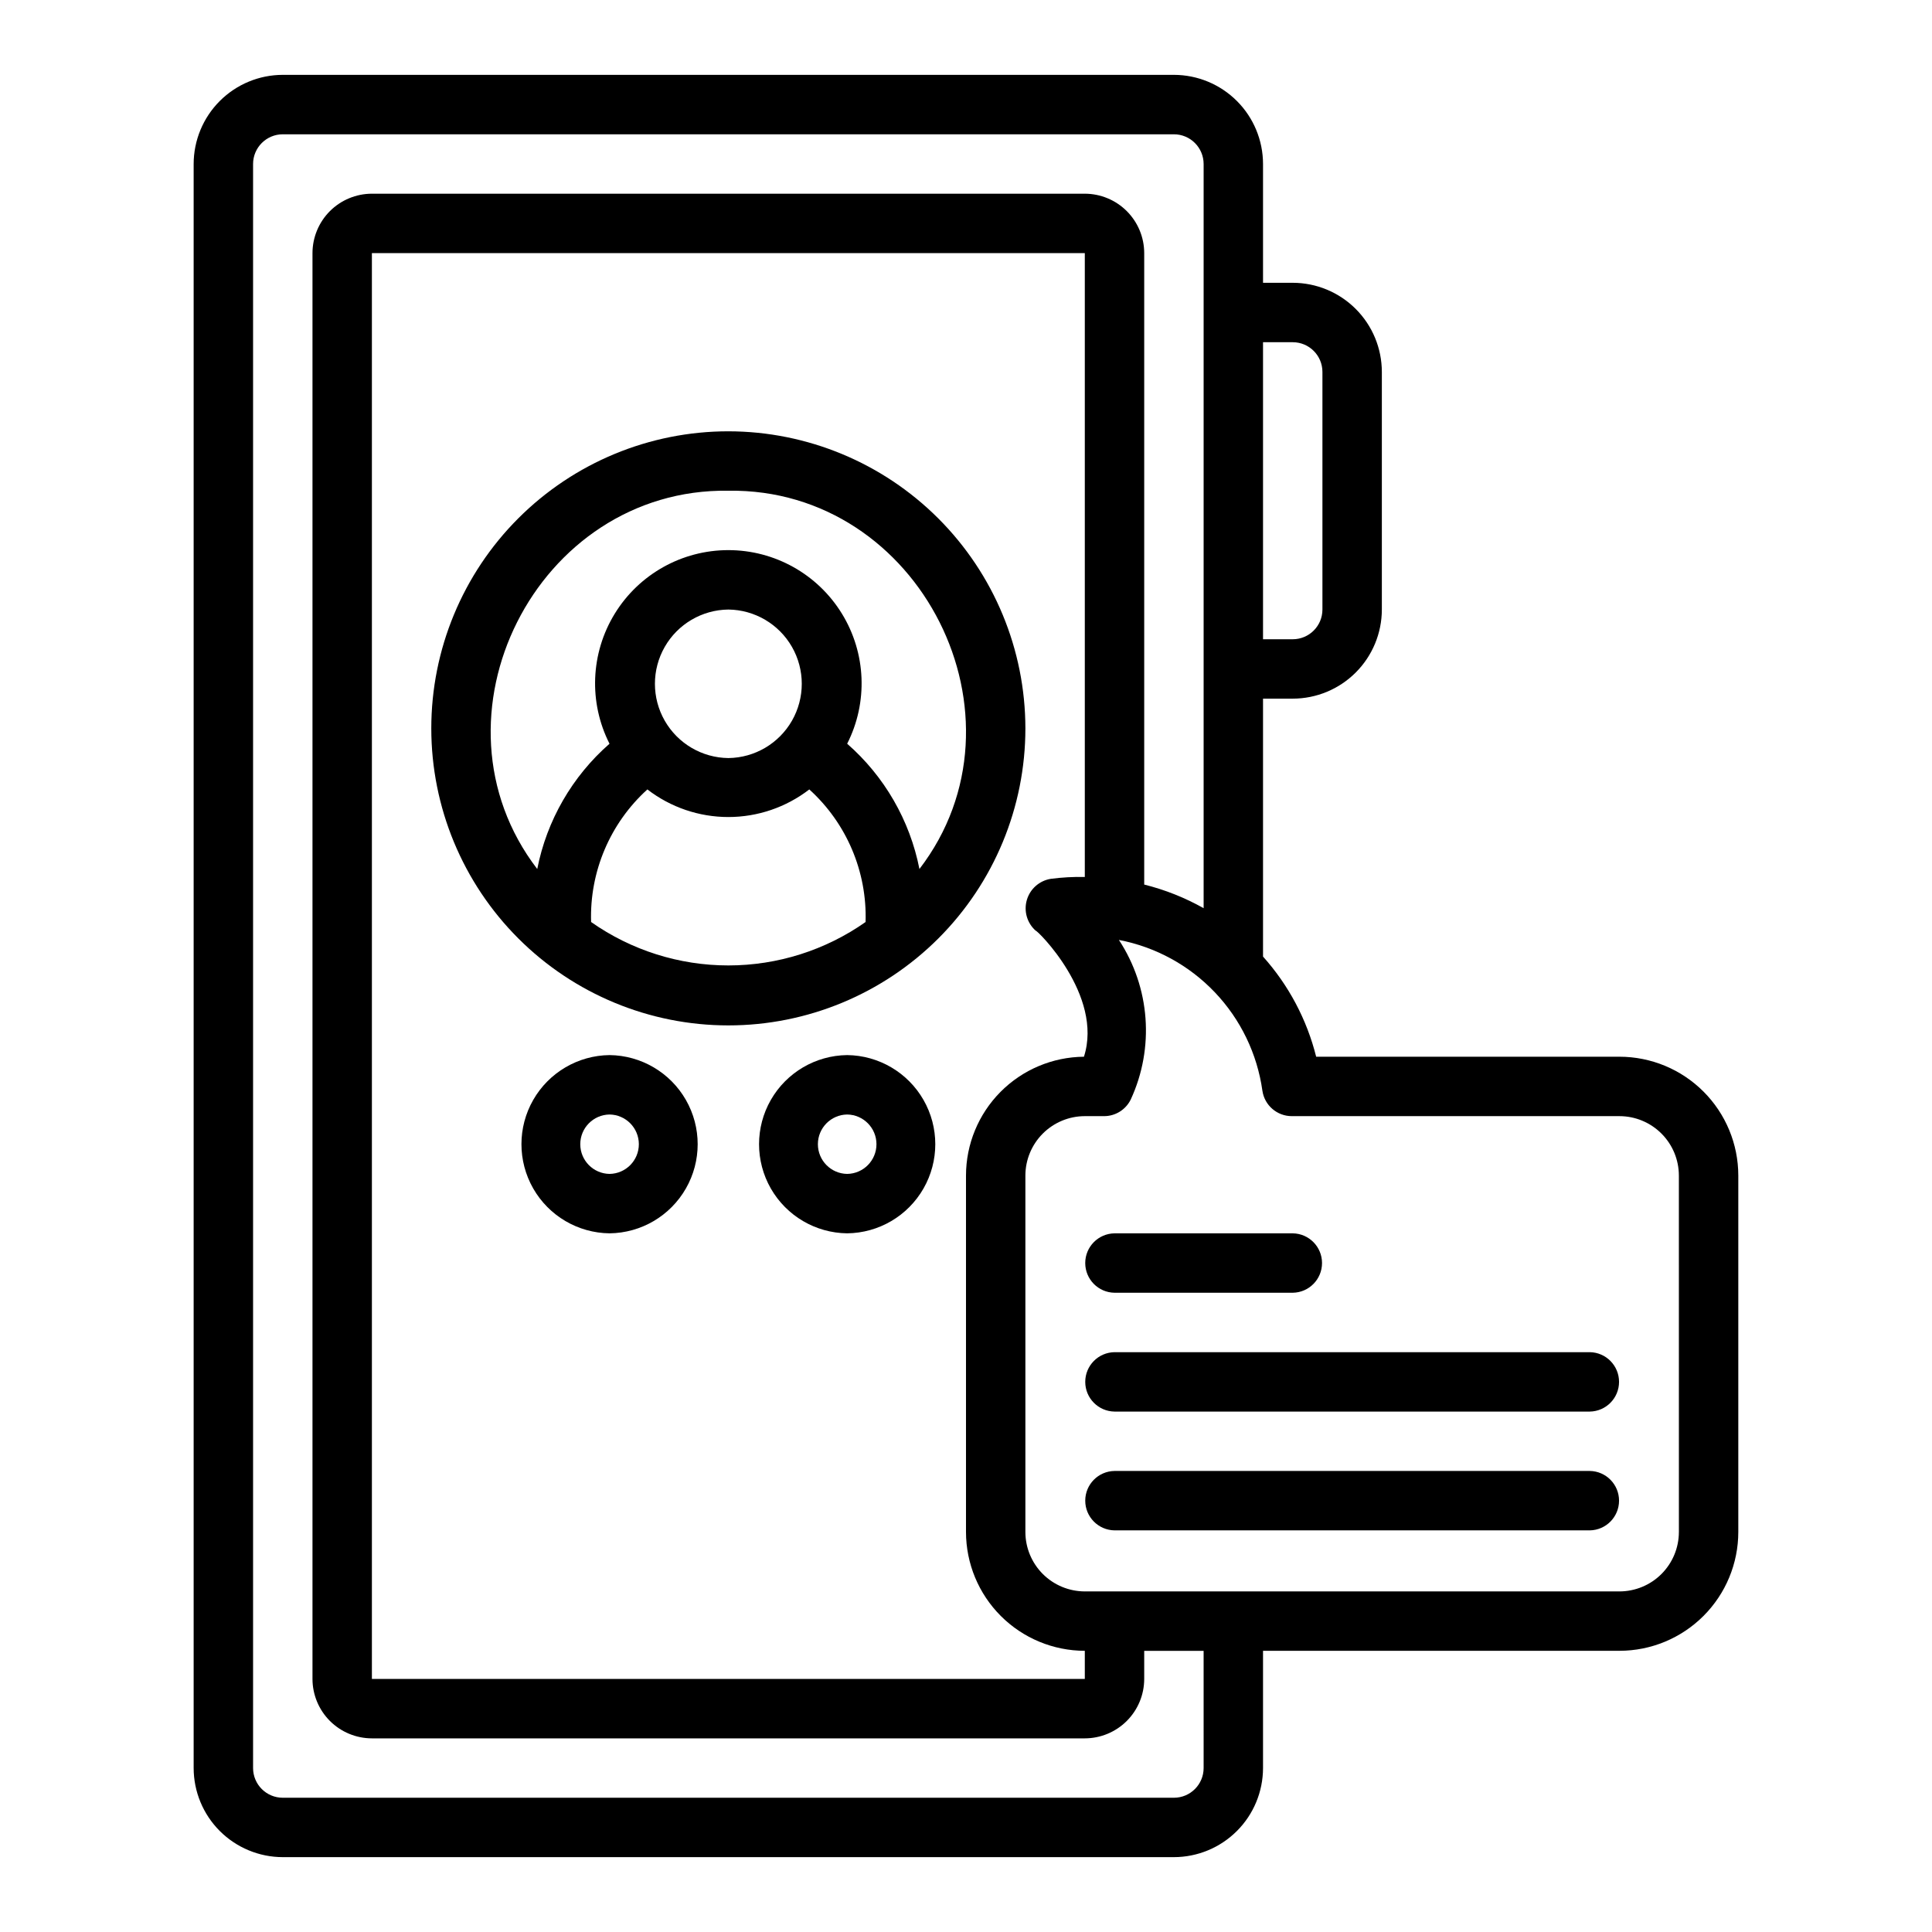 <?xml version="1.0" encoding="UTF-8"?>
<!-- Uploaded to: SVG Repo, www.svgrepo.com, Generator: SVG Repo Mixer Tools -->
<svg fill="#000000" width="800px" height="800px" version="1.1" viewBox="144 144 512 512" xmlns="http://www.w3.org/2000/svg">
 <g>
  <path d="m337.02 258.3c-20.879 0-40.902 8.297-55.664 23.059s-23.059 34.785-23.059 55.664c0 20.875 8.297 40.898 23.059 55.664 14.762 14.762 34.785 23.055 55.664 23.055 20.875 0 40.898-8.293 55.664-23.055 14.762-14.766 23.055-34.789 23.055-55.664-0.023-20.871-8.324-40.879-23.082-55.637-14.758-14.758-34.766-23.062-55.637-23.086zm0 86.594c-6.981-0.078-13.395-3.848-16.859-9.902-3.465-6.059-3.465-13.496 0-19.555 3.465-6.055 9.883-9.824 16.859-9.902 6.977 0.078 13.391 3.848 16.859 9.902 3.465 6.059 3.465 13.496 0 19.555-3.469 6.055-9.883 9.824-16.859 9.902zm-21.453 8.312h-0.004c6.148 4.742 13.691 7.316 21.457 7.316 7.762 0 15.309-2.574 21.453-7.316 9.887 8.957 15.34 21.805 14.914 35.137-10.648 7.488-23.348 11.508-36.367 11.508-13.02 0-25.723-4.019-36.371-11.508-0.426-13.332 5.027-26.18 14.914-35.137zm72.094 21.09c-2.535-12.879-9.27-24.555-19.152-33.199 5.559-10.949 5.035-24-1.391-34.465-6.422-10.465-17.82-16.844-30.098-16.844-12.281 0-23.68 6.379-30.102 16.844-6.422 10.465-6.949 23.516-1.391 34.465-9.879 8.645-16.617 20.32-19.152 33.199-30.777-40.117-0.285-100.99 50.645-100.25 50.922-0.742 81.426 60.145 50.641 100.25z"/>
  <path d="m305.54 423.61c-8.375 0.094-16.074 4.617-20.234 11.887-4.156 7.266-4.156 16.195 0.004 23.465 4.16 7.266 11.855 11.789 20.23 11.883 8.375-0.094 16.07-4.617 20.23-11.887 4.16-7.266 4.16-16.195 0-23.461-4.16-7.269-11.859-11.793-20.23-11.887zm0 31.488c-4.305-0.059-7.762-3.566-7.762-7.871 0-4.305 3.457-7.812 7.762-7.871 4.305 0.059 7.762 3.566 7.762 7.871 0 4.305-3.457 7.812-7.762 7.871z"/>
  <path d="m368.51 423.61c-8.375 0.094-16.074 4.617-20.234 11.887-4.16 7.266-4.16 16.195 0 23.465 4.16 7.266 11.859 11.789 20.234 11.883 8.375-0.094 16.07-4.617 20.23-11.887 4.16-7.266 4.16-16.195 0-23.461-4.16-7.269-11.859-11.793-20.23-11.887zm0 31.488c-4.305-0.059-7.762-3.566-7.762-7.871 0-4.305 3.457-7.812 7.762-7.871 4.305 0.059 7.762 3.566 7.762 7.871 0 4.305-3.457 7.812-7.762 7.871z"/>
  <path d="m573.18 424.04h-80.383c-2.465-9.859-7.301-18.969-14.082-26.535v-68.355h7.871c6.262-0.004 12.266-2.496 16.691-6.922 4.43-4.43 6.918-10.43 6.926-16.691v-62.977c-0.008-6.262-2.496-12.266-6.926-16.691-4.426-4.43-10.43-6.918-16.691-6.926h-7.871v-31.488c-0.008-6.262-2.496-12.262-6.926-16.691-4.426-4.426-10.43-6.918-16.691-6.926h-236.16c-6.262 0.008-12.262 2.5-16.691 6.926-4.426 4.43-6.918 10.43-6.926 16.691v425.09c0.008 6.262 2.5 12.266 6.926 16.691 4.43 4.426 10.43 6.918 16.691 6.926h236.16c6.262-0.008 12.266-2.5 16.691-6.926 4.43-4.426 6.918-10.43 6.926-16.691v-31.066h94.465c8.348-0.008 16.352-3.328 22.254-9.23 5.906-5.902 9.227-13.906 9.234-22.258v-94.465 0.004c-0.008-8.352-3.328-16.355-9.234-22.258-5.902-5.902-13.906-9.223-22.254-9.23zm-86.594-189.35c4.348 0.004 7.867 3.523 7.871 7.871v62.977c-0.004 4.344-3.523 7.867-7.871 7.871h-7.871v-78.719zm-23.613 377.86c-0.004 4.348-3.527 7.871-7.875 7.871h-236.16c-4.348 0-7.867-3.523-7.871-7.871v-425.09c0.004-4.344 3.527-7.867 7.871-7.871h236.16c4.348 0.004 7.867 3.527 7.875 7.871v197.22c-4.945-2.785-10.242-4.891-15.746-6.262v-167.34c-0.004-4.176-1.664-8.176-4.617-11.129-2.949-2.949-6.953-4.609-11.125-4.617h-188.93c-4.176 0.008-8.176 1.668-11.129 4.617-2.949 2.953-4.609 6.953-4.617 11.129v377.86c0.008 4.176 1.668 8.176 4.617 11.129 2.953 2.949 6.953 4.609 11.129 4.617h188.93c4.172-0.008 8.172-1.668 11.125-4.617 2.953-2.953 4.613-6.953 4.617-11.129v-7.449h15.742zm-31.488-31.066v7.449h-188.93v-377.86h188.93v165.33c-3.004-0.059-6.008 0.105-8.988 0.492-3.027 0.477-5.512 2.656-6.371 5.598-0.863 2.941 0.051 6.117 2.344 8.152 0.262-0.301 18.02 17.113 12.785 33.398-8.309 0.07-16.254 3.418-22.105 9.312-5.856 5.898-9.145 13.867-9.152 22.176v94.465-0.004c0.008 8.352 3.328 16.355 9.23 22.258 5.902 5.902 13.906 9.223 22.258 9.23zm157.44-31.488h-0.004c-0.004 4.176-1.664 8.176-4.617 11.129-2.949 2.949-6.953 4.609-11.125 4.617h-102.49c-5.934 0.008-33.902-0.008-39.207 0-4.176-0.008-8.176-1.668-11.129-4.617-2.949-2.953-4.613-6.953-4.617-11.129v-94.465 0.004c0.004-4.176 1.668-8.176 4.617-11.129 2.953-2.949 6.953-4.613 11.129-4.617h5.106-0.004c3.008 0.004 5.75-1.707 7.074-4.406 6.328-13.691 5.141-29.68-3.137-42.289 9.715 1.859 18.605 6.711 25.426 13.879 6.82 7.168 11.227 16.285 12.602 26.082 0.566 3.867 3.883 6.734 7.789 6.734h86.84c4.172 0.004 8.176 1.668 11.125 4.617 2.953 2.953 4.613 6.953 4.617 11.129z"/>
  <path d="m565.31 533.82h-125.95c-4.305 0.062-7.758 3.57-7.758 7.871 0 4.301 3.457 7.809 7.758 7.871h125.95c4.301-0.062 7.754-3.57 7.754-7.871 0-4.305-3.453-7.809-7.754-7.871z"/>
  <path d="m565.31 502.34h-125.95c-4.305 0.062-7.758 3.57-7.758 7.871s3.457 7.809 7.758 7.871h125.95c4.301-0.062 7.754-3.57 7.754-7.871s-3.453-7.809-7.754-7.871z"/>
  <path d="m439.36 486.59h47.23c4.305-0.059 7.762-3.566 7.762-7.871s-3.457-7.812-7.762-7.871h-47.23c-4.305 0.059-7.762 3.566-7.762 7.871s3.457 7.812 7.762 7.871z"/>
 </g>
</svg>